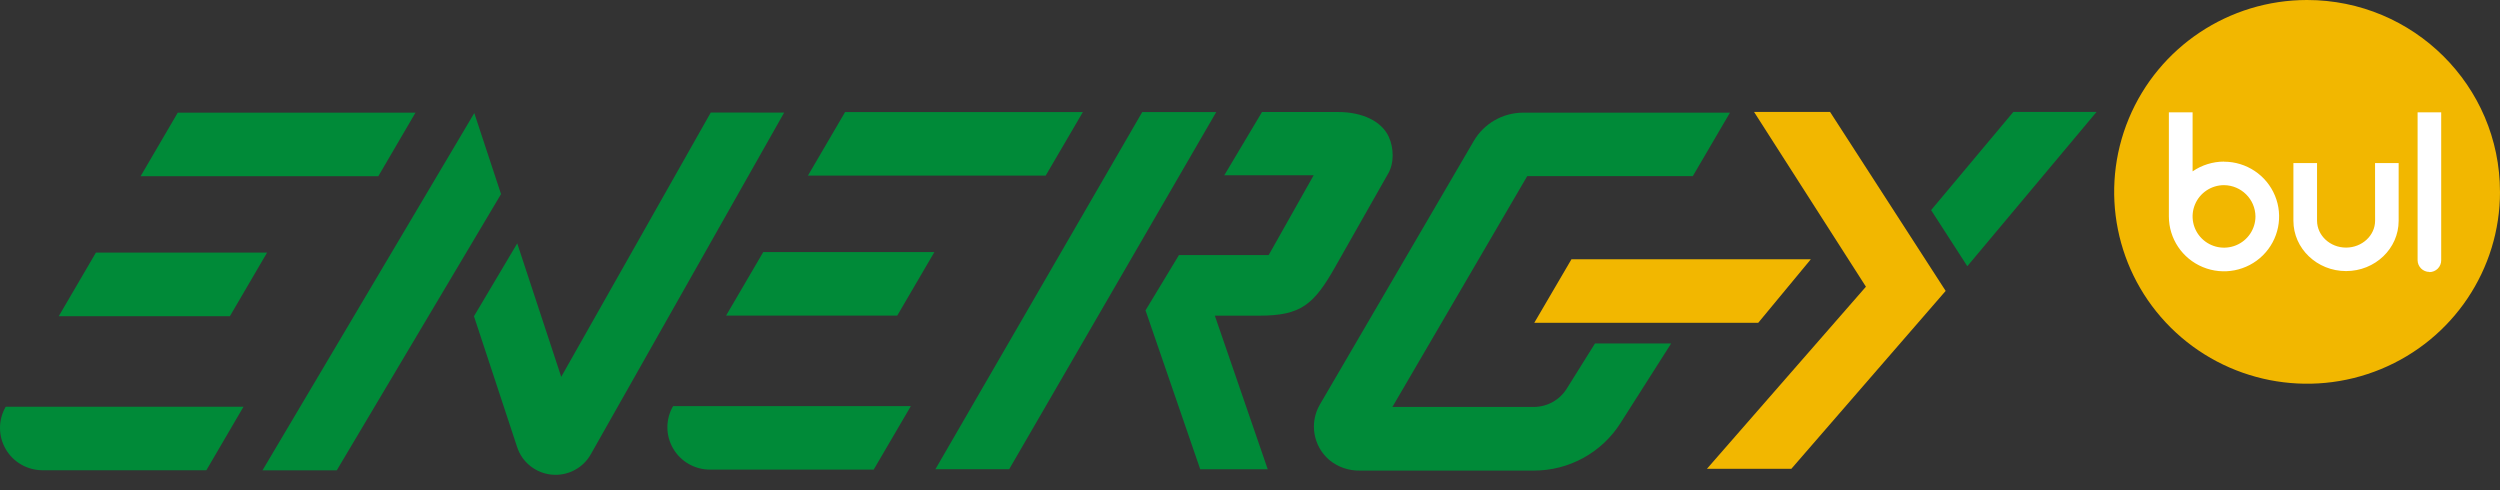 <svg width="102" height="20" viewBox="0 0 102 20" fill="none" xmlns="http://www.w3.org/2000/svg">
<rect x="0" y="0" width="102" height="20" fill="#333333" stroke="none"/>
<path d="M16.952 4.596H7.253L5.736 7.19H15.435L16.952 4.596ZM10.896 10.307H3.913L2.396 12.902H9.379L10.896 10.307ZM9.934 16.596H0.233C-0.077 17.13 -0.078 17.787 0.232 18.322C0.541 18.856 1.114 19.185 1.733 19.186H8.419L9.934 16.596ZM44.179 4.572H34.48L32.964 7.164H42.664L44.182 4.57L44.179 4.572ZM38.124 10.283H31.141L29.624 12.877H36.607L38.124 10.283ZM37.162 16.57H27.462C27.152 17.104 27.152 17.761 27.462 18.296C27.771 18.83 28.343 19.159 28.963 19.16H35.646L37.162 16.57ZM29 4.59L22.898 15.375L21.103 9.93L19.338 12.903L21.1 18.244C21.303 18.862 21.856 19.302 22.507 19.365C23.158 19.428 23.785 19.102 24.105 18.534L31.993 4.595L29 4.59ZM13.74 19.189L20.442 7.919L19.351 4.613L10.71 19.189H13.74ZM49.622 4.572H46.604L38.165 19.143H41.175L49.622 4.572ZM56.67 5.598C56.383 4.956 55.604 4.57 54.59 4.57H51.49L49.952 7.15H53.598L51.763 10.406H48.101L46.737 12.663L48.969 19.145H51.723L49.565 12.879H51.383C53.078 12.879 53.606 12.43 54.484 10.876L56.622 7.108C56.9 6.66 56.858 6.01 56.669 5.6L56.67 5.598ZM68.183 14.013H65.076L63.919 15.863C63.629 16.325 63.119 16.605 62.572 16.603H56.81L62.31 7.187H69.066L70.583 4.596H62.145C61.316 4.598 60.55 5.036 60.132 5.748L53.851 16.505C53.415 17.252 53.577 18.203 54.236 18.767C54.584 19.054 55.024 19.208 55.476 19.2H62.571C64.015 19.204 65.36 18.466 66.125 17.247L68.183 14.013Z" fill="#008A38"/>
<path d="M76.132 11.695L69.643 19.127H73.087L79.383 11.869L74.666 4.566H71.565L76.129 11.696L76.132 11.695ZM73.879 10.579H64.115L62.598 13.171H71.735L73.881 10.579H73.879Z" fill="#F2B700"/>
<path d="M80.266 10.862L85.538 4.568H82.143L78.789 8.573L80.267 10.862H80.266Z" fill="#008A38"/>
<path d="M102 7.819C102.004 10.986 100.088 13.843 97.148 15.057C94.207 16.272 90.82 15.604 88.567 13.367C86.314 11.129 85.639 7.762 86.856 4.836C88.073 1.91 90.942 0.001 94.126 0C98.472 0 101.996 3.502 101.999 7.824" fill="#F2B700"/>
<path d="M96.904 9.005C96.904 9.609 96.371 10.102 95.719 10.102C95.066 10.102 94.54 9.609 94.535 9.008V6.652H93.571V9.008C93.571 10.139 94.534 11.06 95.719 11.06C96.903 11.06 97.865 10.144 97.865 9.008V6.652H96.902L96.904 9.005ZM99.12 11.102C99.249 11.101 99.372 11.05 99.462 10.959C99.553 10.867 99.603 10.744 99.601 10.616V4.584H98.638V10.618C98.641 10.881 98.855 11.094 99.12 11.095V11.102ZM90.741 6.593C90.283 6.594 89.835 6.733 89.458 6.992V4.584H88.49V8.827C88.488 9.732 89.034 10.549 89.874 10.897C90.713 11.245 91.681 11.056 92.326 10.418C92.971 9.779 93.165 8.817 92.818 7.981C92.471 7.144 91.651 6.598 90.741 6.597V6.593ZM92.023 8.829C92.023 9.345 91.71 9.811 91.231 10.008C90.751 10.205 90.2 10.096 89.833 9.731C89.466 9.366 89.357 8.817 89.556 8.341C89.755 7.864 90.223 7.554 90.741 7.554C91.446 7.562 92.015 8.129 92.023 8.829Z" fill="white"/>
</svg>
